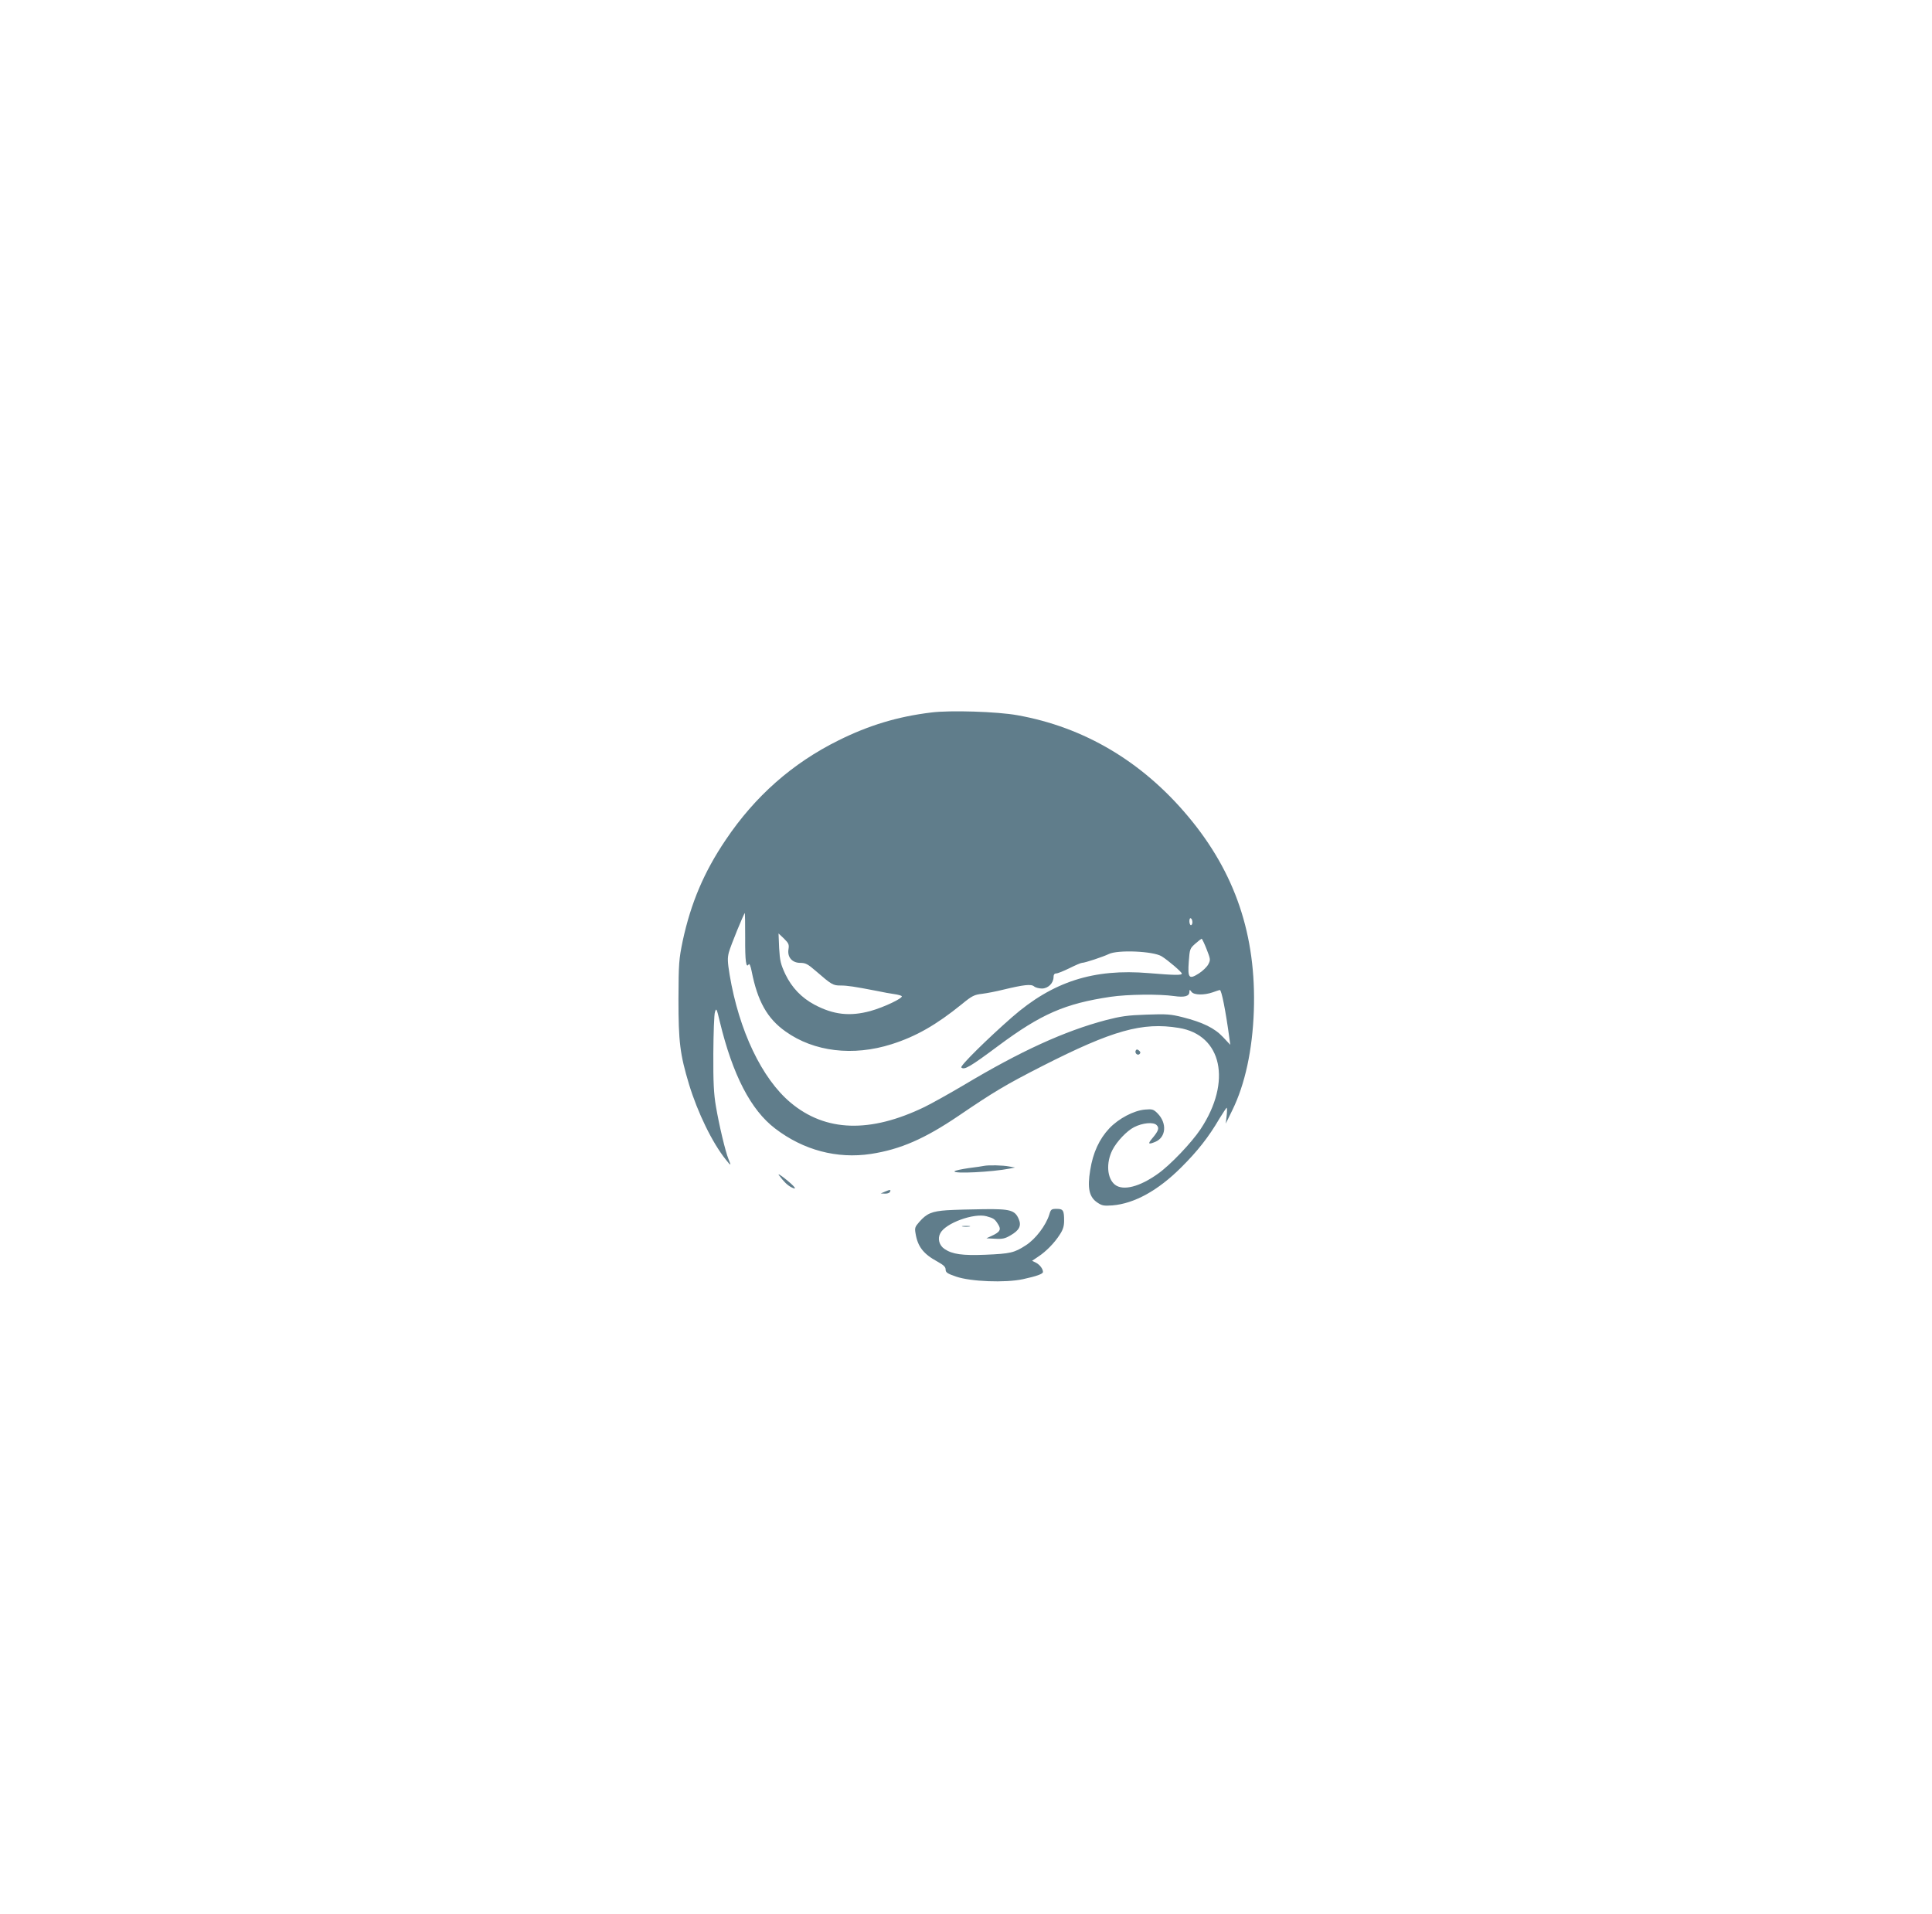 <?xml version="1.0" standalone="no"?>
<!DOCTYPE svg PUBLIC "-//W3C//DTD SVG 20010904//EN"
 "http://www.w3.org/TR/2001/REC-SVG-20010904/DTD/svg10.dtd">
<svg version="1.0" xmlns="http://www.w3.org/2000/svg"
 width="1280pt" height="1268pt" viewBox="0 0 1280 1268"
 preserveAspectRatio="xMidYMid meet">
<g transform="translate(0,1268) scale(0.1,-0.1)"
fill="#607d8b" stroke="none">
<path d="M6170 7959 c-223 -27 -414 -85 -615 -185 -305 -151 -553 -370 -747
-659 -144 -213 -231 -419 -285 -670 -25 -122 -27 -146 -28 -385 0 -285 10
-365 70 -565 57 -187 154 -387 244 -499 35 -44 37 -43 17 5 -20 48 -62 225
-83 349 -14 82 -18 158 -17 350 1 135 5 259 11 275 9 28 11 23 32 -65 85 -352
205 -585 367 -708 187 -143 409 -202 634 -168 195 30 356 100 583 254 231 157
309 204 552 328 466 237 663 293 905 253 286 -46 353 -356 144 -671 -60 -90
-200 -237 -282 -295 -121 -87 -231 -115 -285 -73 -53 42 -60 145 -17 230 29
57 96 127 143 151 56 29 129 36 150 14 19 -19 13 -38 -30 -89 -30 -36 -25 -41
21 -22 72 30 79 124 15 189 -27 27 -35 29 -82 25 -75 -6 -175 -59 -237 -124
-67 -71 -109 -162 -127 -277 -20 -119 -7 -179 47 -215 31 -21 43 -23 100 -19
145 12 302 98 456 252 106 105 182 201 253 323 24 39 46 72 48 72 3 0 3 -24 0
-52 l-6 -53 44 90 c84 171 133 400 142 656 17 501 -123 917 -436 1290 -304
363 -688 591 -1131 670 -132 24 -446 34 -570 18z m-1233 -1492 c-1 -156 6
-205 23 -177 5 8 13 -10 20 -46 39 -198 103 -313 225 -399 188 -134 447 -165
702 -84 161 51 296 128 465 265 68 56 83 63 135 69 32 4 94 16 138 27 137 33
187 39 206 22 8 -7 32 -14 52 -14 41 0 77 36 77 76 0 16 6 24 18 24 10 0 49
16 88 35 38 19 75 35 82 35 20 0 142 41 177 58 58 30 297 20 352 -15 43 -27
133 -104 133 -114 0 -12 -49 -11 -218 3 -367 31 -637 -56 -907 -292 -161 -141
-346 -323 -336 -333 19 -19 58 4 246 144 284 211 441 279 742 324 115 17 324
19 422 5 70 -10 101 -1 101 28 1 16 2 16 14 0 16 -22 84 -23 141 -3 22 8 43
15 47 15 11 0 38 -135 63 -319 l6 -44 -48 51 c-56 60 -134 98 -268 132 -80 20
-106 22 -240 17 -124 -4 -170 -11 -267 -36 -276 -73 -565 -205 -943 -431 -93
-55 -211 -121 -260 -145 -360 -174 -655 -165 -886 28 -191 159 -343 478 -405
848 -14 86 -15 111 -5 149 11 42 100 260 106 260 1 0 2 -73 2 -163z m2963 102
c0 -10 -4 -19 -10 -19 -5 0 -10 12 -10 26 0 14 4 23 10 19 6 -3 10 -15 10 -26z
m-2676 -178 c-9 -53 24 -91 78 -91 35 0 50 -8 102 -53 106 -92 115 -97 165
-97 45 0 91 -7 241 -36 41 -9 93 -18 115 -21 22 -3 44 -9 49 -13 13 -12 -117
-74 -207 -99 -136 -37 -245 -25 -371 42 -86 46 -150 113 -193 202 -31 67 -36
88 -41 173 l-4 97 36 -34 c31 -31 35 -39 30 -70z m2770 0 c26 -67 27 -71 11
-101 -9 -17 -37 -44 -62 -60 -66 -42 -75 -31 -67 79 6 83 8 87 43 118 20 18
39 32 42 33 3 0 18 -31 33 -69z"/>
<path d="M7525 5720 c-10 -17 12 -37 25 -24 8 8 6 15 -4 23 -10 9 -16 9 -21 1z"/>
<path d="M6520 4955 c-8 -2 -54 -9 -103 -15 -48 -7 -90 -16 -93 -21 -10 -18
250 -5 366 18 l35 7 -40 7 c-39 8 -135 10 -165 4z"/>
<path d="M5160 4894 c32 -43 56 -67 83 -81 45 -23 23 6 -43 58 -30 24 -48 34
-40 23z"/>
<path d="M5865 4785 l-30 -13 27 -1 c15 -1 30 4 33 10 11 17 2 18 -30 4z"/>
<path d="M6275 4661 c-101 -7 -135 -21 -184 -77 -29 -33 -32 -40 -25 -78 14
-86 52 -135 144 -185 41 -23 55 -35 55 -53 0 -19 11 -27 70 -47 96 -33 325
-42 442 -17 92 20 133 35 133 48 0 20 -21 48 -46 61 l-26 13 40 27 c52 34 108
91 143 146 22 33 29 57 29 92 0 69 -6 79 -49 79 -35 0 -39 -3 -49 -37 -22 -72
-91 -163 -155 -204 -77 -50 -102 -56 -269 -63 -152 -6 -218 3 -270 38 -36 24
-48 69 -28 105 35 67 223 135 306 112 47 -13 55 -18 77 -54 22 -34 12 -51 -43
-76 l-35 -16 58 -3 c48 -3 66 1 103 23 57 33 72 63 54 106 -25 60 -56 69 -230
67 -85 -1 -195 -4 -245 -7z"/>
<path d="M6378 4553 c12 -2 32 -2 45 0 12 2 2 4 -23 4 -25 0 -35 -2 -22 -4z"/>
</g>
</svg>
